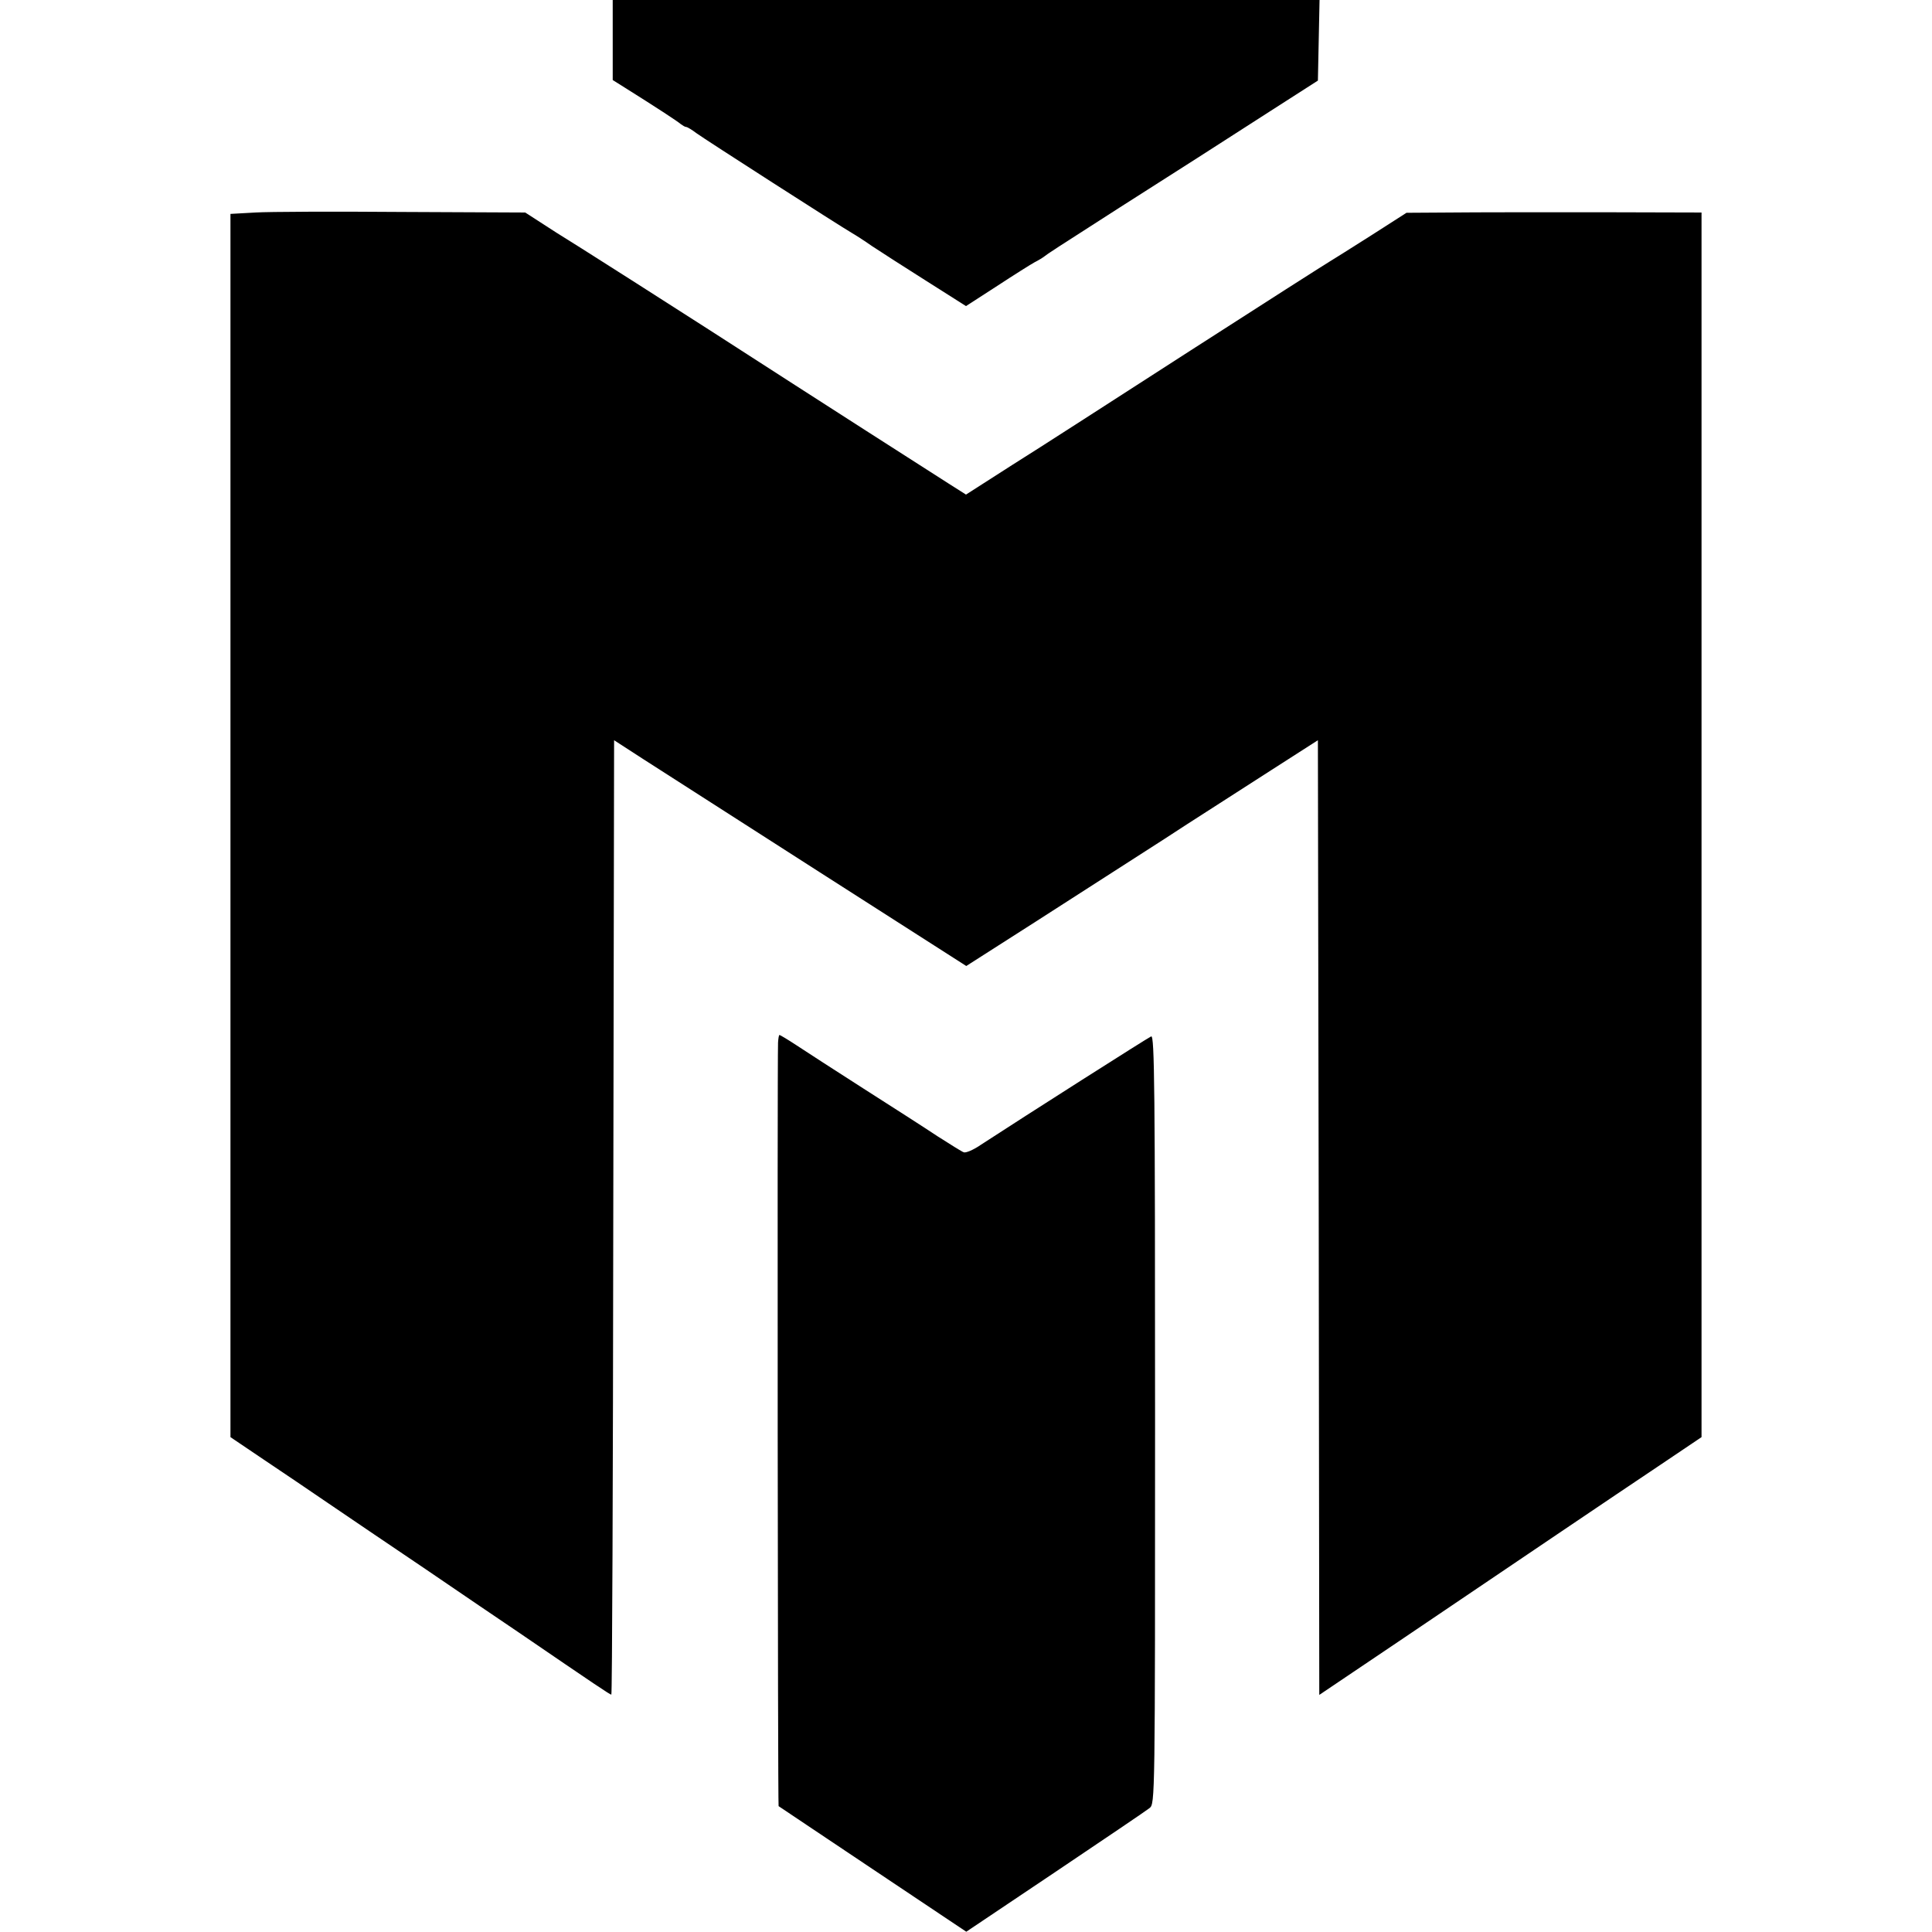 <?xml version="1.0" standalone="no"?>
<!DOCTYPE svg PUBLIC "-//W3C//DTD SVG 20010904//EN"
 "http://www.w3.org/TR/2001/REC-SVG-20010904/DTD/svg10.dtd">
<svg version="1.0" xmlns="http://www.w3.org/2000/svg"
 width="700pt" height="700pt" viewBox="0 0 700 700"
 preserveAspectRatio="xMidYMid meet">
<g transform="translate(0,700) scale(0.1,-0.1)"
fill="#000000" stroke="none">
<path d="M2220 6855 l0 -145 43 -27 c110 -69 193 -123 204 -133 7 -5 15 -10
19 -10 4 0 21 -10 38 -23 27 -20 516 -334 564 -362 9 -5 42 -26 72 -47 30 -20
119 -77 198 -127 l142 -90 113 73 c61 40 123 79 136 86 14 7 30 17 35 21 11 9
40 28 271 176 211 134 362 231 550 352 l170 109 3 146 3 146 -1281 0 -1280 0
0 -145z"/>
<path d="M925 6230 l-90 -5 0 -2216 0 -2216 120 -81 c66 -44 172 -116 235
-159 63 -43 221 -150 350 -237 129 -88 282 -192 340 -231 278 -190 330 -225
335 -225 3 0 6 778 7 1729 l3 1729 105 -68 c58 -37 345 -221 638 -409 l533
-341 252 161 c321 206 364 234 467 300 47 31 114 74 150 97 36 23 142 91 235
151 l170 109 3 -1729 2 -1730 288 194 c438 296 781 528 947 639 l150 101 0
2219 0 2218 -375 1 c-206 0 -447 0 -535 -1 l-159 -1 -128 -82 c-71 -45 -139
-88 -151 -95 -12 -7 -238 -151 -502 -321 -264 -170 -555 -358 -648 -416 l-167
-107 -63 40 c-80 51 -421 269 -869 558 -197 126 -375 240 -398 254 -22 14 -91
58 -154 97 l-113 73 -444 2 c-244 2 -485 1 -534 -2z"/>
<path d="M2819 3223 c-3 -102 -1 -2764 2 -2767 2 -1 156 -105 342 -229 l338
-226 322 216 c177 119 331 223 342 232 20 16 20 28 20 1409 0 1203 -2 1391
-14 1387 -12 -5 -455 -287 -616 -392 -27 -19 -56 -31 -63 -28 -7 2 -49 29 -95
58 -45 30 -165 107 -267 172 -102 65 -211 136 -243 157 -32 21 -60 38 -63 38
-2 0 -4 -12 -5 -27z"/>
</g>
</svg>
